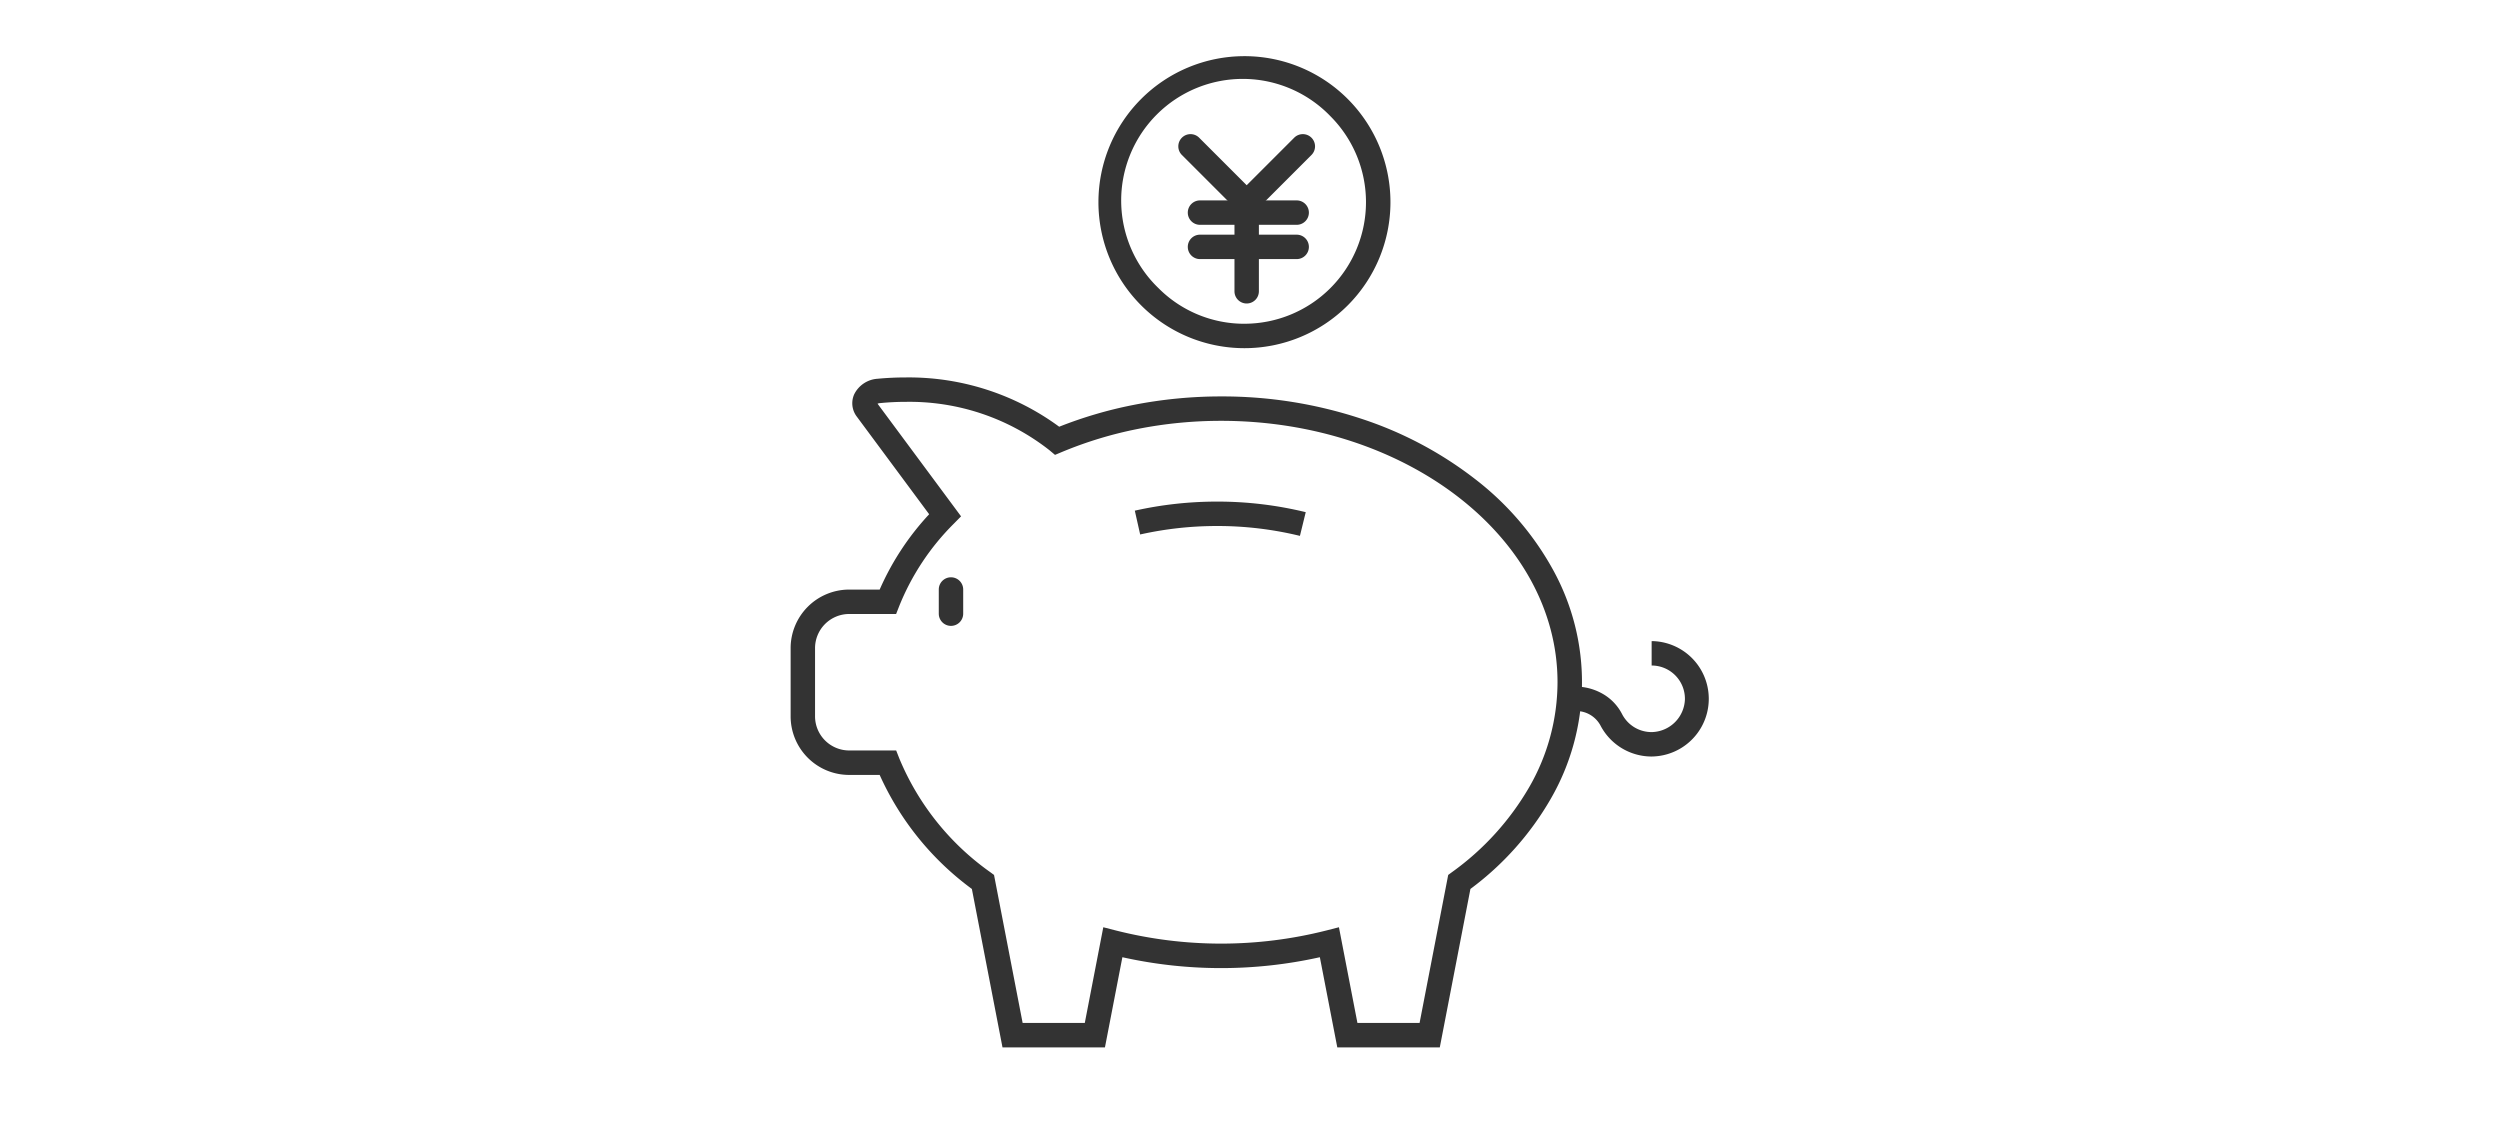 <svg xmlns="http://www.w3.org/2000/svg" width="256" height="116" viewBox="0 0 256 116"><g transform="translate(15231 -21789)"><rect width="256" height="116" transform="translate(-15231 21789)" fill="none"/><g transform="translate(-16492.857 19793.469)"><path d="M13.7-1.25A14.951,14.951,0,0,1,28.652,13.7,14.951,14.951,0,0,1,13.7,28.652,14.951,14.951,0,0,1-1.25,13.7,14.951,14.951,0,0,1,13.7-1.25Zm0,27.4A12.451,12.451,0,0,0,22.505,4.9,12.451,12.451,0,1,0,4.9,22.505,12.369,12.369,0,0,0,13.7,26.152Z" transform="translate(1375.587 2002.532)" fill="#333"/><path d="M245.788,184.1a5.908,5.908,0,0,1-5.263-3.22,2.828,2.828,0,0,0-2.538-1.439h-1.579v-2.5h1.579a5.582,5.582,0,0,1,2.75.718,5.035,5.035,0,0,1,2.014,2.081,3.393,3.393,0,0,0,3.085,1.858,3.473,3.473,0,0,0,3.359-3.359,3.408,3.408,0,0,0-3.408-3.457v-2.5a5.909,5.909,0,0,1,.084,11.816Z" transform="translate(1185.198 1888.898)" fill="#333"/><path d="M11,96.908a26.009,26.009,0,0,1,15.75,5.047A43.336,43.336,0,0,1,34.3,99.734a46.364,46.364,0,0,1,9.037-.882,45.267,45.267,0,0,1,14.289,2.265,38.583,38.583,0,0,1,11.725,6.207,29.883,29.883,0,0,1,7.979,9.3,23.855,23.855,0,0,1-.253,23.448,30.259,30.259,0,0,1-8.217,9.214l-3.137,16.227H55.228l-1.786-9.236a46.426,46.426,0,0,1-20.221,0l-1.786,9.236H20.945l-3.137-16.227a29.5,29.5,0,0,1-9.441-11.675H5.224A6,6,0,0,1-.75,131.592v-6.947a6,6,0,0,1,5.974-6.014H8.367a27.528,27.528,0,0,1,5.068-7.715l-7.412-10a2.249,2.249,0,0,1-.268-2.273,2.874,2.874,0,0,1,2.393-1.6C9.093,96.955,10.054,96.908,11,96.908Zm15.322,7.93-.583-.488A23.213,23.213,0,0,0,11,99.408c-.868,0-1.745.044-2.609.13a.824.824,0,0,0-.242.058l8.552,11.535-.75.762a25.131,25.131,0,0,0-5.588,8.444l-.311.794H5.224a3.5,3.5,0,0,0-3.474,3.514v6.947a3.5,3.5,0,0,0,3.474,3.514h4.833l.311.794a26.869,26.869,0,0,0,9.315,11.661l.394.29,2.93,15.157h6.365l1.894-9.8,1.286.33a43.827,43.827,0,0,0,21.558,0l1.286-.33,1.894,9.8h6.365l2.93-15.157.394-.29a27.951,27.951,0,0,0,7.916-8.724,21.574,21.574,0,0,0,2.884-10.719c0-14.76-15.454-26.767-34.448-26.767a43.858,43.858,0,0,0-8.549.834,40.655,40.655,0,0,0-7.755,2.358Z" transform="translate(1343.568 1937.273)" fill="#333"/><path d="M52.2,160.818a1.25,1.25,0,0,1-1.25-1.25v-2.475a1.25,1.25,0,0,1,1.25-1.25h0a1.25,1.25,0,0,1,1.25,1.25v2.475A1.25,1.25,0,0,1,52.2,160.818Z" transform="translate(1307.038 1898.803)" fill="#333"/><path d="M121.478,130.187a35.585,35.585,0,0,0-8.467-1.011,36.021,36.021,0,0,0-7.893.867l-.549-2.439a38.525,38.525,0,0,1,8.441-.928,38.087,38.087,0,0,1,9.062,1.083Z" transform="translate(1273.492 1920.218)" fill="#333"/><g transform="translate(1383.767 2010.517)"><path d="M1366.056,2012.744a1.25,1.25,0,0,1-.884-.366l-5.75-5.75a1.25,1.25,0,0,1,1.768-1.768l4.866,4.866,4.866-4.866a1.25,1.25,0,0,1,1.768,1.768l-5.75,5.75A1.25,1.25,0,0,1,1366.056,2012.744Z" transform="translate(-1360.306 -2005.744)" fill="#333"/><path d="M1362.535,2018.707a1.25,1.25,0,0,1-1.25-1.25v-9.092a1.25,1.25,0,0,1,2.5,0v9.092A1.25,1.25,0,0,1,1362.535,2018.707Z" transform="translate(-1356.785 -2002.615)" fill="#333"/><path d="M9.9,1.25H0A1.25,1.25,0,0,1-1.25,0,1.25,1.25,0,0,1,0-1.25H9.9A1.25,1.25,0,0,1,11.15,0,1.25,1.25,0,0,1,9.9,1.25Z" transform="translate(0.97 6.786)" fill="#333"/><path d="M9.9,1.25H0A1.25,1.25,0,0,1-1.25,0,1.25,1.25,0,0,1,0-1.25H9.9A1.25,1.25,0,0,1,11.15,0,1.25,1.25,0,0,1,9.9,1.25Z" transform="translate(0.97 10.295)" fill="#333"/></g></g></g></svg>